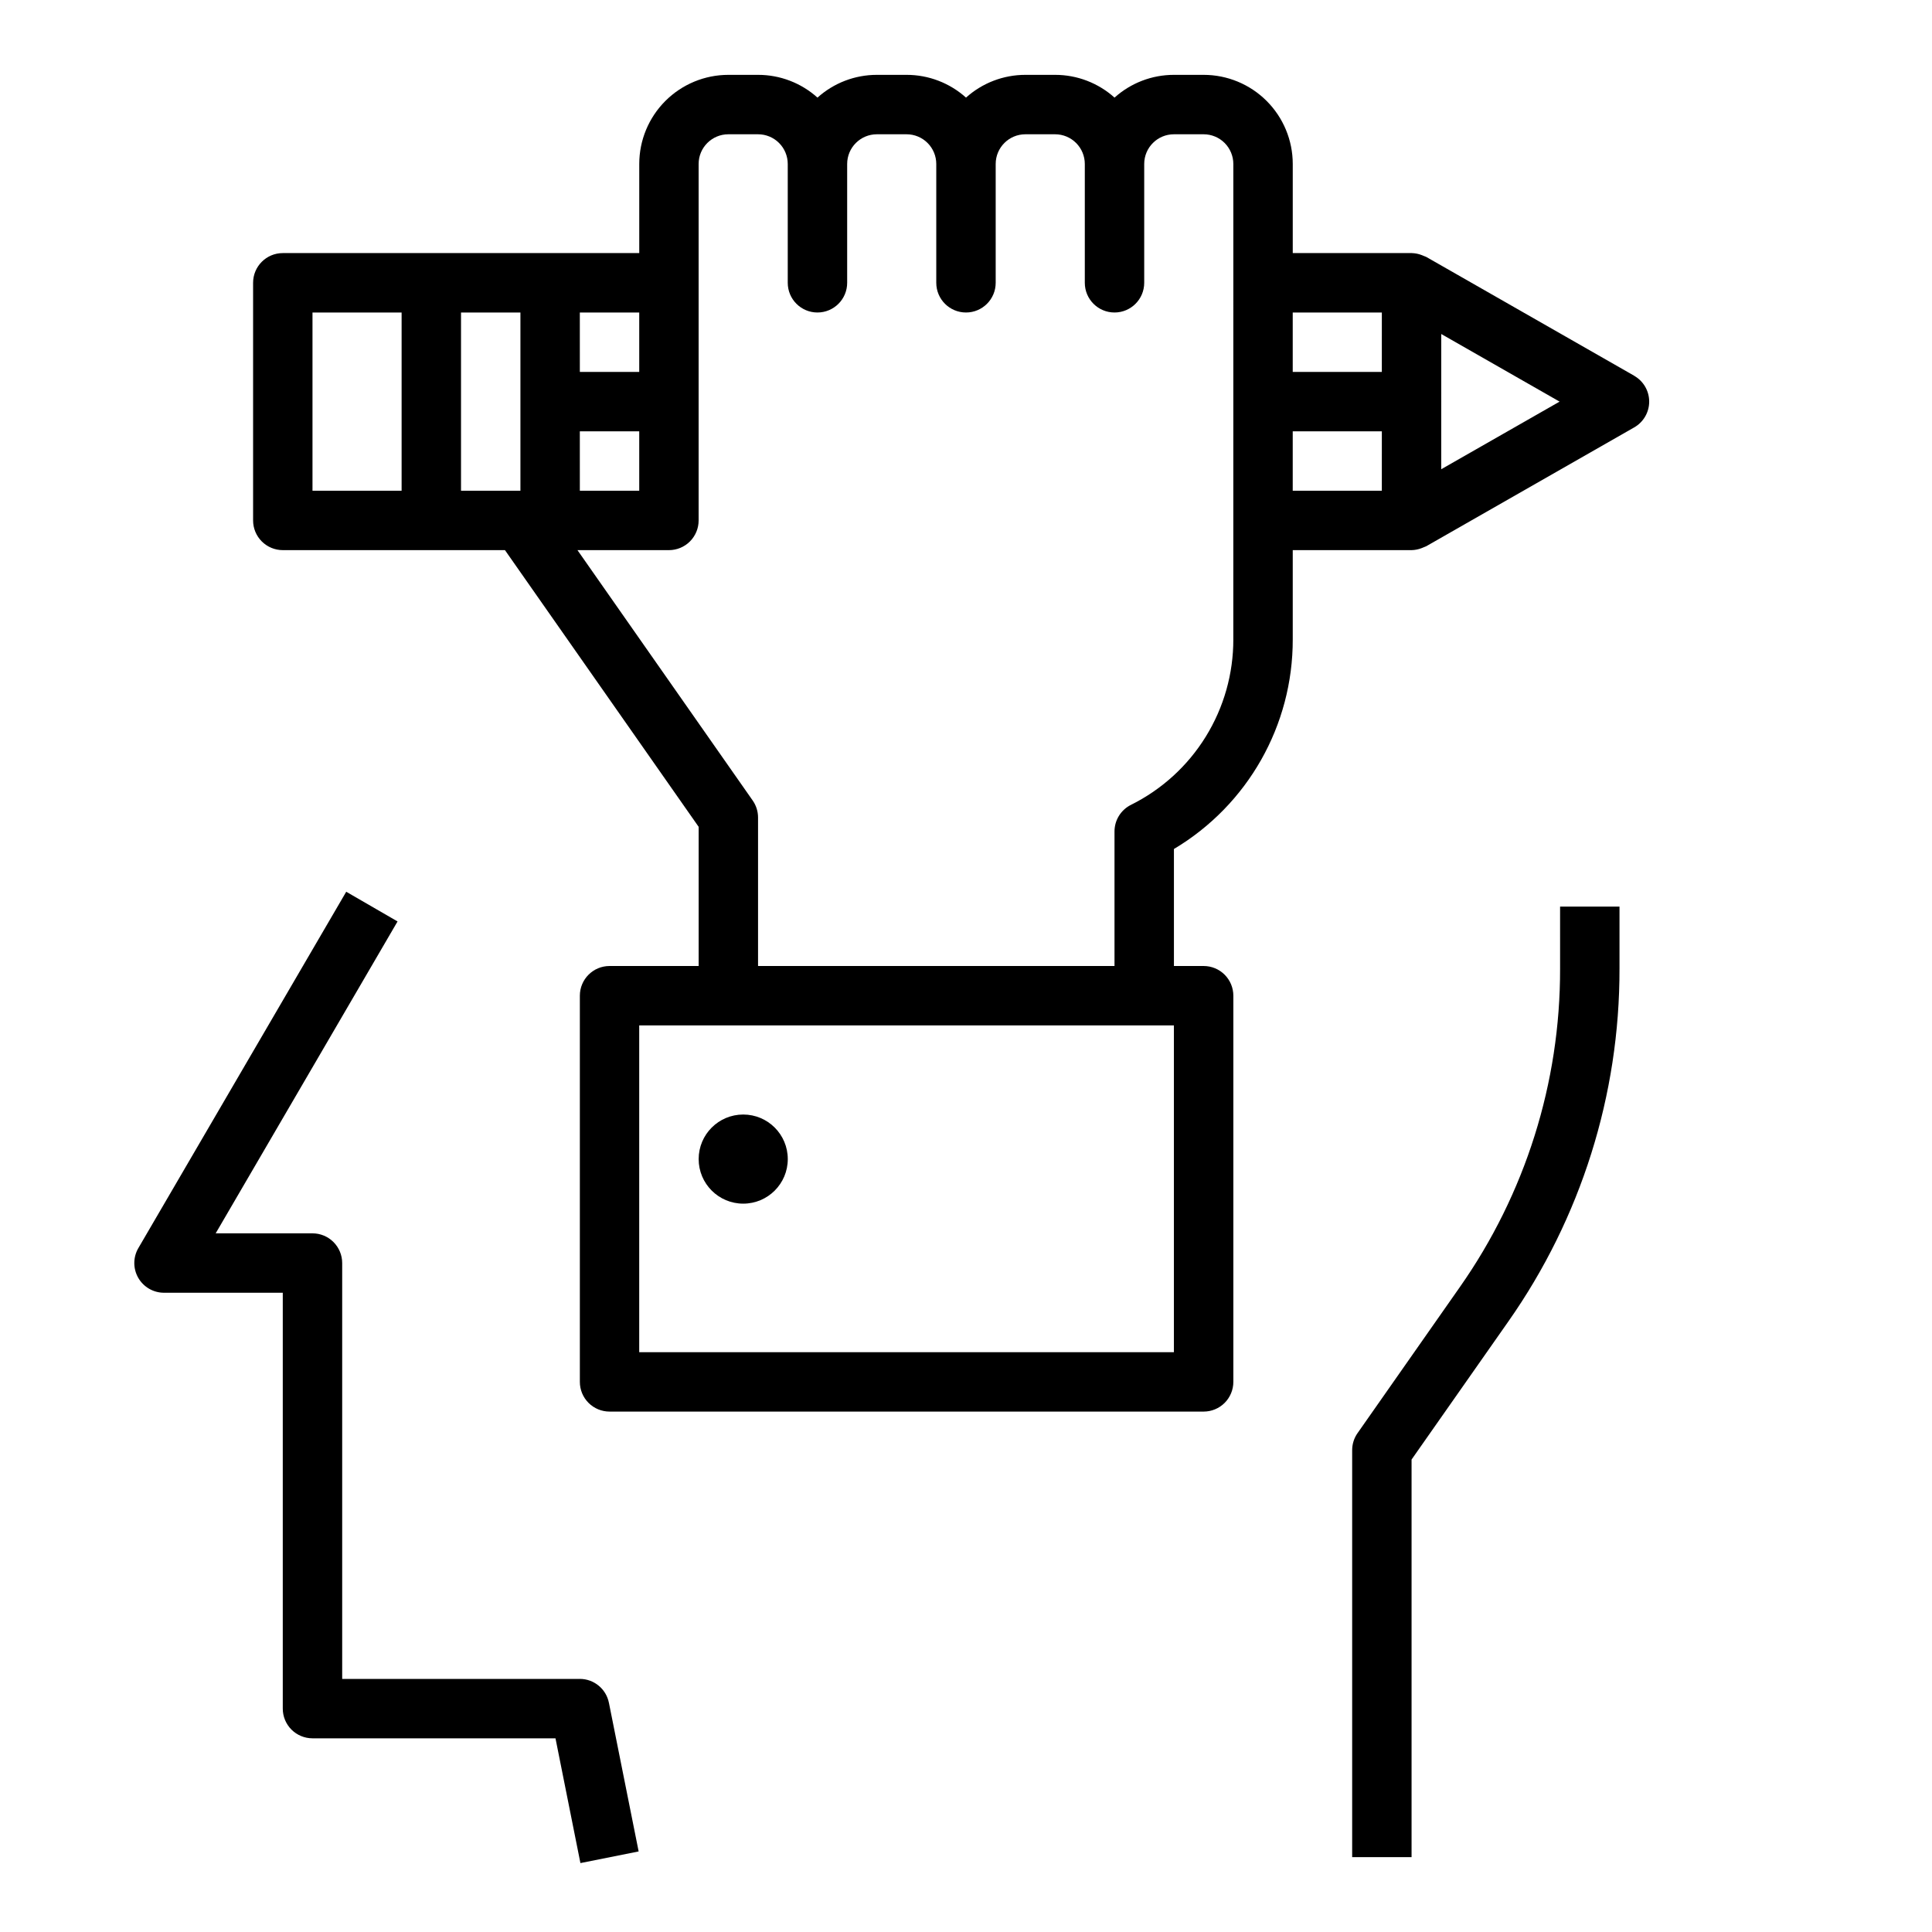<?xml version="1.0" encoding="UTF-8"?>
<!-- Uploaded to: ICON Repo, www.svgrepo.com, Generator: ICON Repo Mixer Tools -->
<svg fill="#000000" width="800px" height="800px" version="1.1" viewBox="144 144 512 512" xmlns="http://www.w3.org/2000/svg">
 <g>
  <path d="m297.66 588.93h-62.977v-110.21c0-2.086-0.832-4.09-2.309-5.566-1.477-1.477-3.477-2.305-5.566-2.305h-25.652l48.199-82.656-13.602-7.871-55.105 94.465v-0.004c-1.406 2.434-1.406 5.434-0.004 7.867 1.402 2.434 3.996 3.938 6.805 3.941h31.488v110.21c0 2.086 0.828 4.09 2.305 5.566 1.477 1.473 3.481 2.305 5.566 2.305h64.402l6.606 33.062 15.43-3.086-7.871-39.359h-0.004c-0.719-3.691-3.953-6.356-7.711-6.363z"/>
  <path d="m557.44 400.71c0.066 30.215-9.227 59.707-26.598 84.426l-27.078 38.66h-0.004c-0.926 1.324-1.422 2.902-1.422 4.519v107.85h15.742v-105.37l25.664-36.613c19.223-27.375 29.504-60.023 29.441-93.473v-16.453h-15.746z"/>
  <path d="m577.12 243.6-55.105-31.488c-0.172-0.102-0.371-0.141-0.551-0.227-0.18-0.086-0.434-0.18-0.66-0.27-0.852-0.336-1.758-0.52-2.676-0.543h-31.535v-23.617c0-6.262-2.488-12.27-6.918-16.699-4.426-4.43-10.434-6.918-16.695-6.918h-7.875c-5.812-0.004-11.422 2.144-15.742 6.031-4.324-3.887-9.934-6.035-15.746-6.031h-7.871c-5.812-0.004-11.422 2.144-15.742 6.031-4.324-3.887-9.934-6.035-15.746-6.031h-7.871c-5.812-0.004-11.422 2.144-15.746 6.031-4.32-3.887-9.93-6.035-15.742-6.031h-7.871c-6.266 0-12.27 2.488-16.699 6.918-4.43 4.43-6.918 10.438-6.918 16.699v23.617h-94.465c-4.348 0-7.871 3.523-7.871 7.871v62.977c0 2.09 0.828 4.09 2.305 5.566s3.481 2.305 5.566 2.305h58.875l51.332 73.328v36.883h-23.613c-4.348 0-7.871 3.523-7.871 7.871v102.34c0 2.086 0.828 4.09 2.305 5.566 1.477 1.477 3.477 2.305 5.566 2.305h157.44c2.086 0 4.09-0.828 5.566-2.305 1.473-1.477 2.305-3.481 2.305-5.566v-102.34c0-2.09-0.832-4.09-2.305-5.566-1.477-1.477-3.481-2.305-5.566-2.305h-7.875v-31.008c19.578-11.668 31.551-32.797 31.488-55.586v-23.617h31.488c0.926-0.02 1.84-0.203 2.699-0.543 0.227-0.086 0.441-0.164 0.652-0.27 0.211-0.102 0.379-0.125 0.551-0.227l55.105-31.488c2.453-1.402 3.965-4.008 3.965-6.832 0-2.824-1.512-5.43-3.965-6.832zm-326.69 30.449h-23.617v-47.234h23.617zm47.23-47.23h15.742v15.742h-15.738zm0 31.488h15.742v15.742h-15.738zm-15.742 15.742h-15.742v-47.234h15.742zm173.18 228.29h-141.7v-86.594h141.7zm15.742-188.93h0.004c0.02 9.121-2.512 18.066-7.309 25.82-4.793 7.758-11.668 14.02-19.836 18.074-2.664 1.336-4.344 4.059-4.344 7.039v35.66h-94.465v-39.363c0-1.613-0.5-3.188-1.426-4.508l-46.43-66.34h24.238c2.09 0 4.09-0.828 5.566-2.305s2.305-3.477 2.305-5.566v-94.465c0-4.348 3.527-7.871 7.875-7.871h7.871c2.086 0 4.09 0.828 5.566 2.305 1.477 1.477 2.305 3.481 2.305 5.566v31.488c0 4.348 3.523 7.871 7.871 7.871 4.348 0 7.875-3.523 7.875-7.871v-31.488c0-4.348 3.523-7.871 7.871-7.871h7.871c2.09 0 4.09 0.828 5.566 2.305 1.477 1.477 2.305 3.481 2.305 5.566v31.488c0 4.348 3.527 7.871 7.875 7.871s7.871-3.523 7.871-7.871v-31.488c0-4.348 3.523-7.871 7.871-7.871h7.871c2.09 0 4.09 0.828 5.566 2.305 1.477 1.477 2.309 3.481 2.309 5.566v31.488c0 4.348 3.523 7.871 7.871 7.871s7.871-3.523 7.871-7.871v-31.488c0-4.348 3.523-7.871 7.871-7.871h7.875c2.086 0 4.09 0.828 5.566 2.305 1.473 1.477 2.305 3.481 2.305 5.566zm39.359-39.359h-23.613v-15.746h23.617zm0-31.488h-23.613v-15.746h23.617zm15.742 25.789 0.004-35.836 31.363 17.918z"/>
  <path d="m352.77 451.17c0 6.519-5.285 11.809-11.809 11.809-6.519 0-11.809-5.289-11.809-11.809 0-6.523 5.289-11.809 11.809-11.809 6.523 0 11.809 5.285 11.809 11.809"/>
 </g>
</svg>